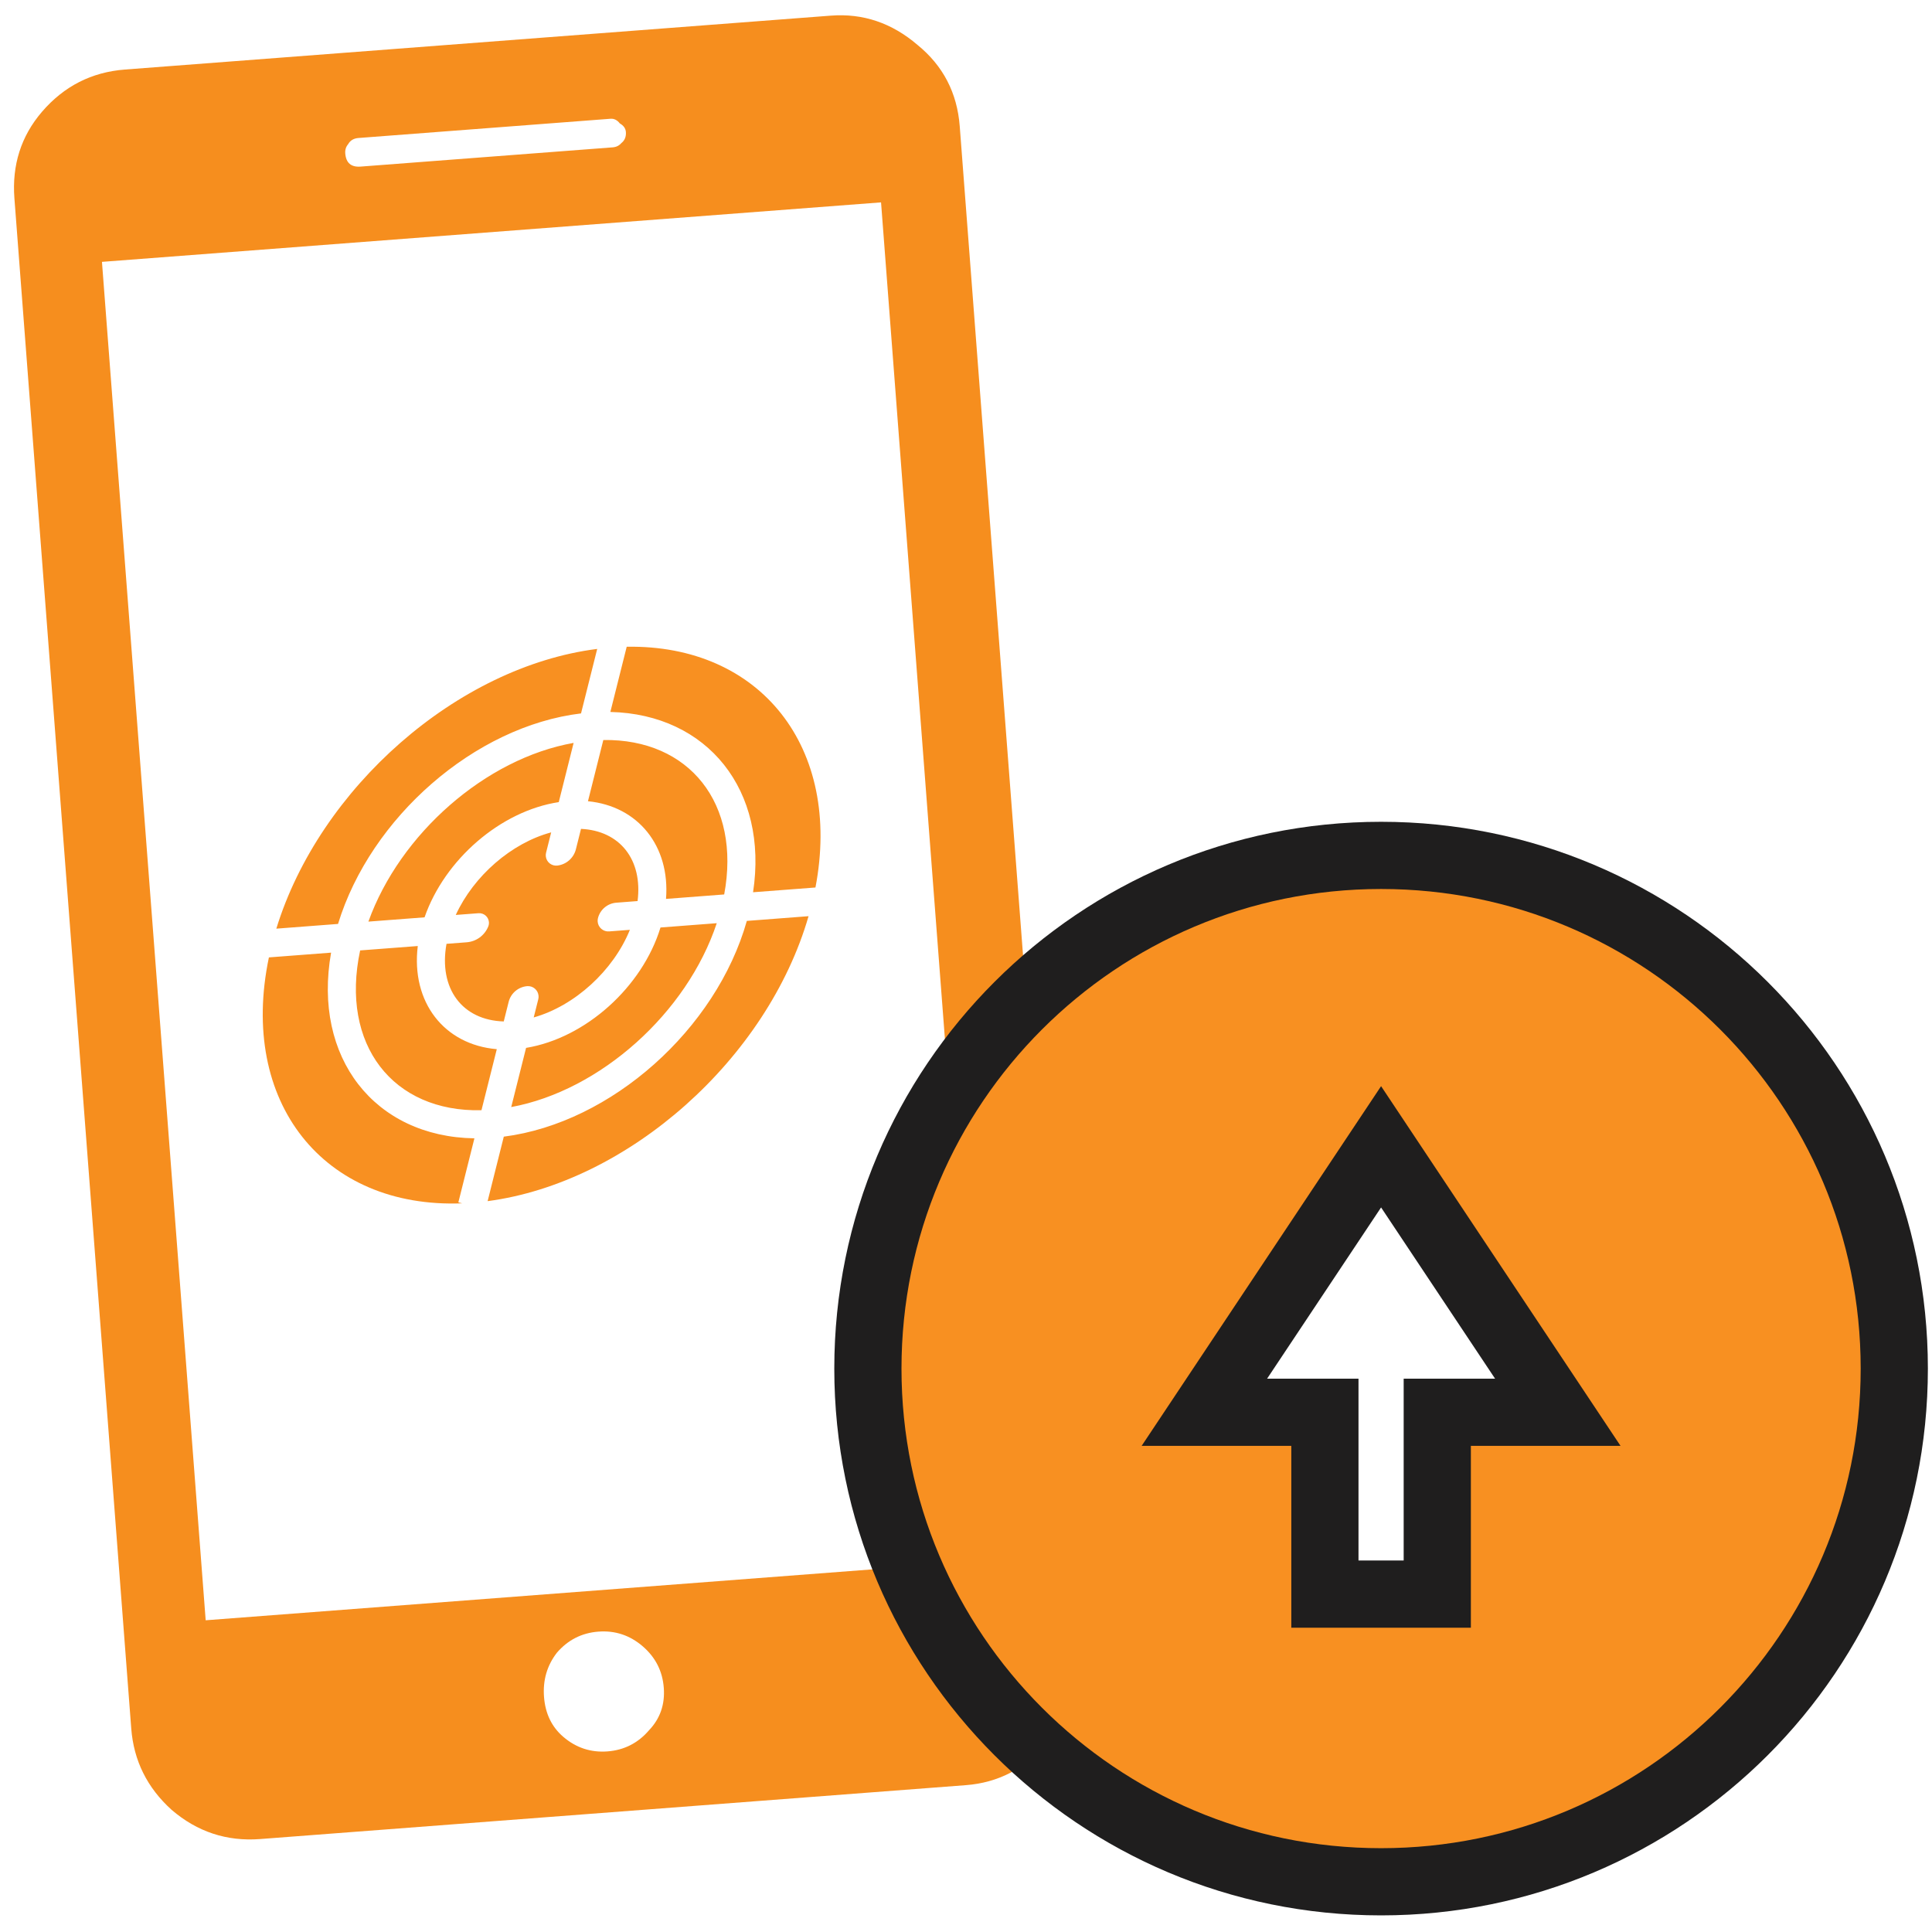 <svg width="115" height="115" viewBox="0 0 115 115" fill="none" xmlns="http://www.w3.org/2000/svg">
<path d="M57.127 7.514C56.975 5.529 56.138 3.916 54.617 2.677C53.09 1.366 51.369 0.784 49.454 0.931L7.442 4.139C5.456 4.29 3.808 5.13 2.497 6.656C1.253 8.107 0.706 9.825 0.858 11.811L7.812 102.883C7.958 104.798 8.759 106.413 10.215 107.729C11.742 109.039 13.499 109.619 15.485 109.467L57.497 106.259C59.412 106.113 61.025 105.276 62.335 103.749C63.645 102.222 64.227 100.501 64.081 98.586L57.127 7.514ZM21.337 8.214L36.338 7.069C36.551 7.052 36.737 7.145 36.895 7.347C37.118 7.473 37.238 7.642 37.255 7.855C37.276 8.139 37.186 8.359 36.984 8.518C36.853 8.67 36.681 8.755 36.468 8.771L21.467 9.916C21.183 9.938 20.965 9.883 20.812 9.752C20.66 9.621 20.573 9.414 20.551 9.13C20.535 8.918 20.592 8.735 20.723 8.582C20.849 8.358 21.053 8.236 21.337 8.214ZM36.161 104.25C35.168 104.325 34.29 104.036 33.527 103.381C32.84 102.791 32.458 102 32.382 101.007C32.306 100.014 32.561 99.138 33.145 98.38C33.8 97.617 34.624 97.197 35.617 97.121C36.61 97.045 37.488 97.335 38.252 97.99C39.015 98.645 39.435 99.469 39.511 100.462C39.586 101.455 39.294 102.298 38.633 102.991C37.978 103.754 37.154 104.174 36.161 104.25ZM58.617 92.904L12.243 96.445L6.069 15.587L52.443 12.046L58.617 92.904Z" fill="#F68E1E"/>
<path fill-rule="evenodd" clip-rule="evenodd" d="M28.239 67.758L27.283 71.57L27.512 71.627C19.261 71.951 14.196 65.609 16.006 56.988L19.708 56.705C18.601 62.959 22.294 67.665 28.239 67.758ZM29.025 71.497L29.988 67.658C36.392 66.841 42.639 61.255 44.454 54.816L48.128 54.535C45.68 63.009 37.422 70.388 29.025 71.497ZM29.571 62.451L28.659 66.085C23.383 66.21 20.238 62.179 21.437 56.573L24.868 56.311C24.459 59.647 26.431 62.185 29.571 62.451ZM30.43 65.897L31.314 62.374C34.855 61.793 38.234 58.751 39.315 55.208L42.664 54.952C40.894 60.288 35.738 64.916 30.43 65.897ZM37.951 53.635L36.685 53.732C36.161 53.772 35.72 54.143 35.592 54.654C35.576 54.72 35.57 54.788 35.575 54.856C35.602 55.206 35.907 55.468 36.257 55.441L37.493 55.347C36.504 57.781 34.206 59.873 31.769 60.562L32.04 59.48C32.057 59.412 32.063 59.342 32.056 59.272C32.026 58.925 31.72 58.669 31.374 58.7C30.846 58.747 30.406 59.123 30.277 59.636L29.985 60.8C27.526 60.731 26.094 58.852 26.578 56.18L27.776 56.089C28.348 56.045 28.845 55.683 29.061 55.152C29.095 55.069 29.109 54.979 29.103 54.89C29.078 54.572 28.801 54.334 28.483 54.358L27.129 54.461C28.198 52.137 30.445 50.177 32.808 49.546L32.504 50.758C32.486 50.831 32.481 50.906 32.49 50.981C32.53 51.319 32.836 51.561 33.175 51.522C33.709 51.459 34.149 51.072 34.28 50.55L34.584 49.338C36.89 49.444 38.265 51.165 37.951 53.635ZM35.548 38.626L34.585 42.465C28.256 43.226 22.059 48.663 20.121 54.996L16.448 55.277C19.02 46.908 27.226 39.678 35.548 38.626ZM34.144 44.22L33.26 47.745C29.793 48.271 26.464 51.169 25.271 54.603L21.928 54.858C23.806 49.629 28.911 45.145 34.144 44.22ZM43.107 53.241L39.644 53.506C39.892 50.358 37.986 47.987 34.998 47.692L35.912 44.048C41.033 43.972 44.115 47.834 43.107 53.241ZM48.539 52.827L44.825 53.11C45.748 47.047 42.122 42.514 36.331 42.378L37.304 38.497C45.254 38.358 50.136 44.485 48.539 52.827Z" fill="#F89021"/>
<path d="M78.863 86.063L78.863 84.063L76.863 84.063L71.689 84.063L82.207 68.262L92.726 84.063L87.552 84.063L85.552 84.063L85.552 86.063L85.552 94.887L78.863 94.887L78.863 86.063ZM82.207 112.011C99.077 112.011 112.755 98.334 112.755 81.464C112.755 64.594 99.077 50.916 82.207 50.916C65.338 50.916 51.66 64.594 51.66 81.464C51.66 98.334 65.338 112.011 82.207 112.011Z" fill="#F89021" stroke="#1F1E1E" stroke-width="4"/>
</svg>
